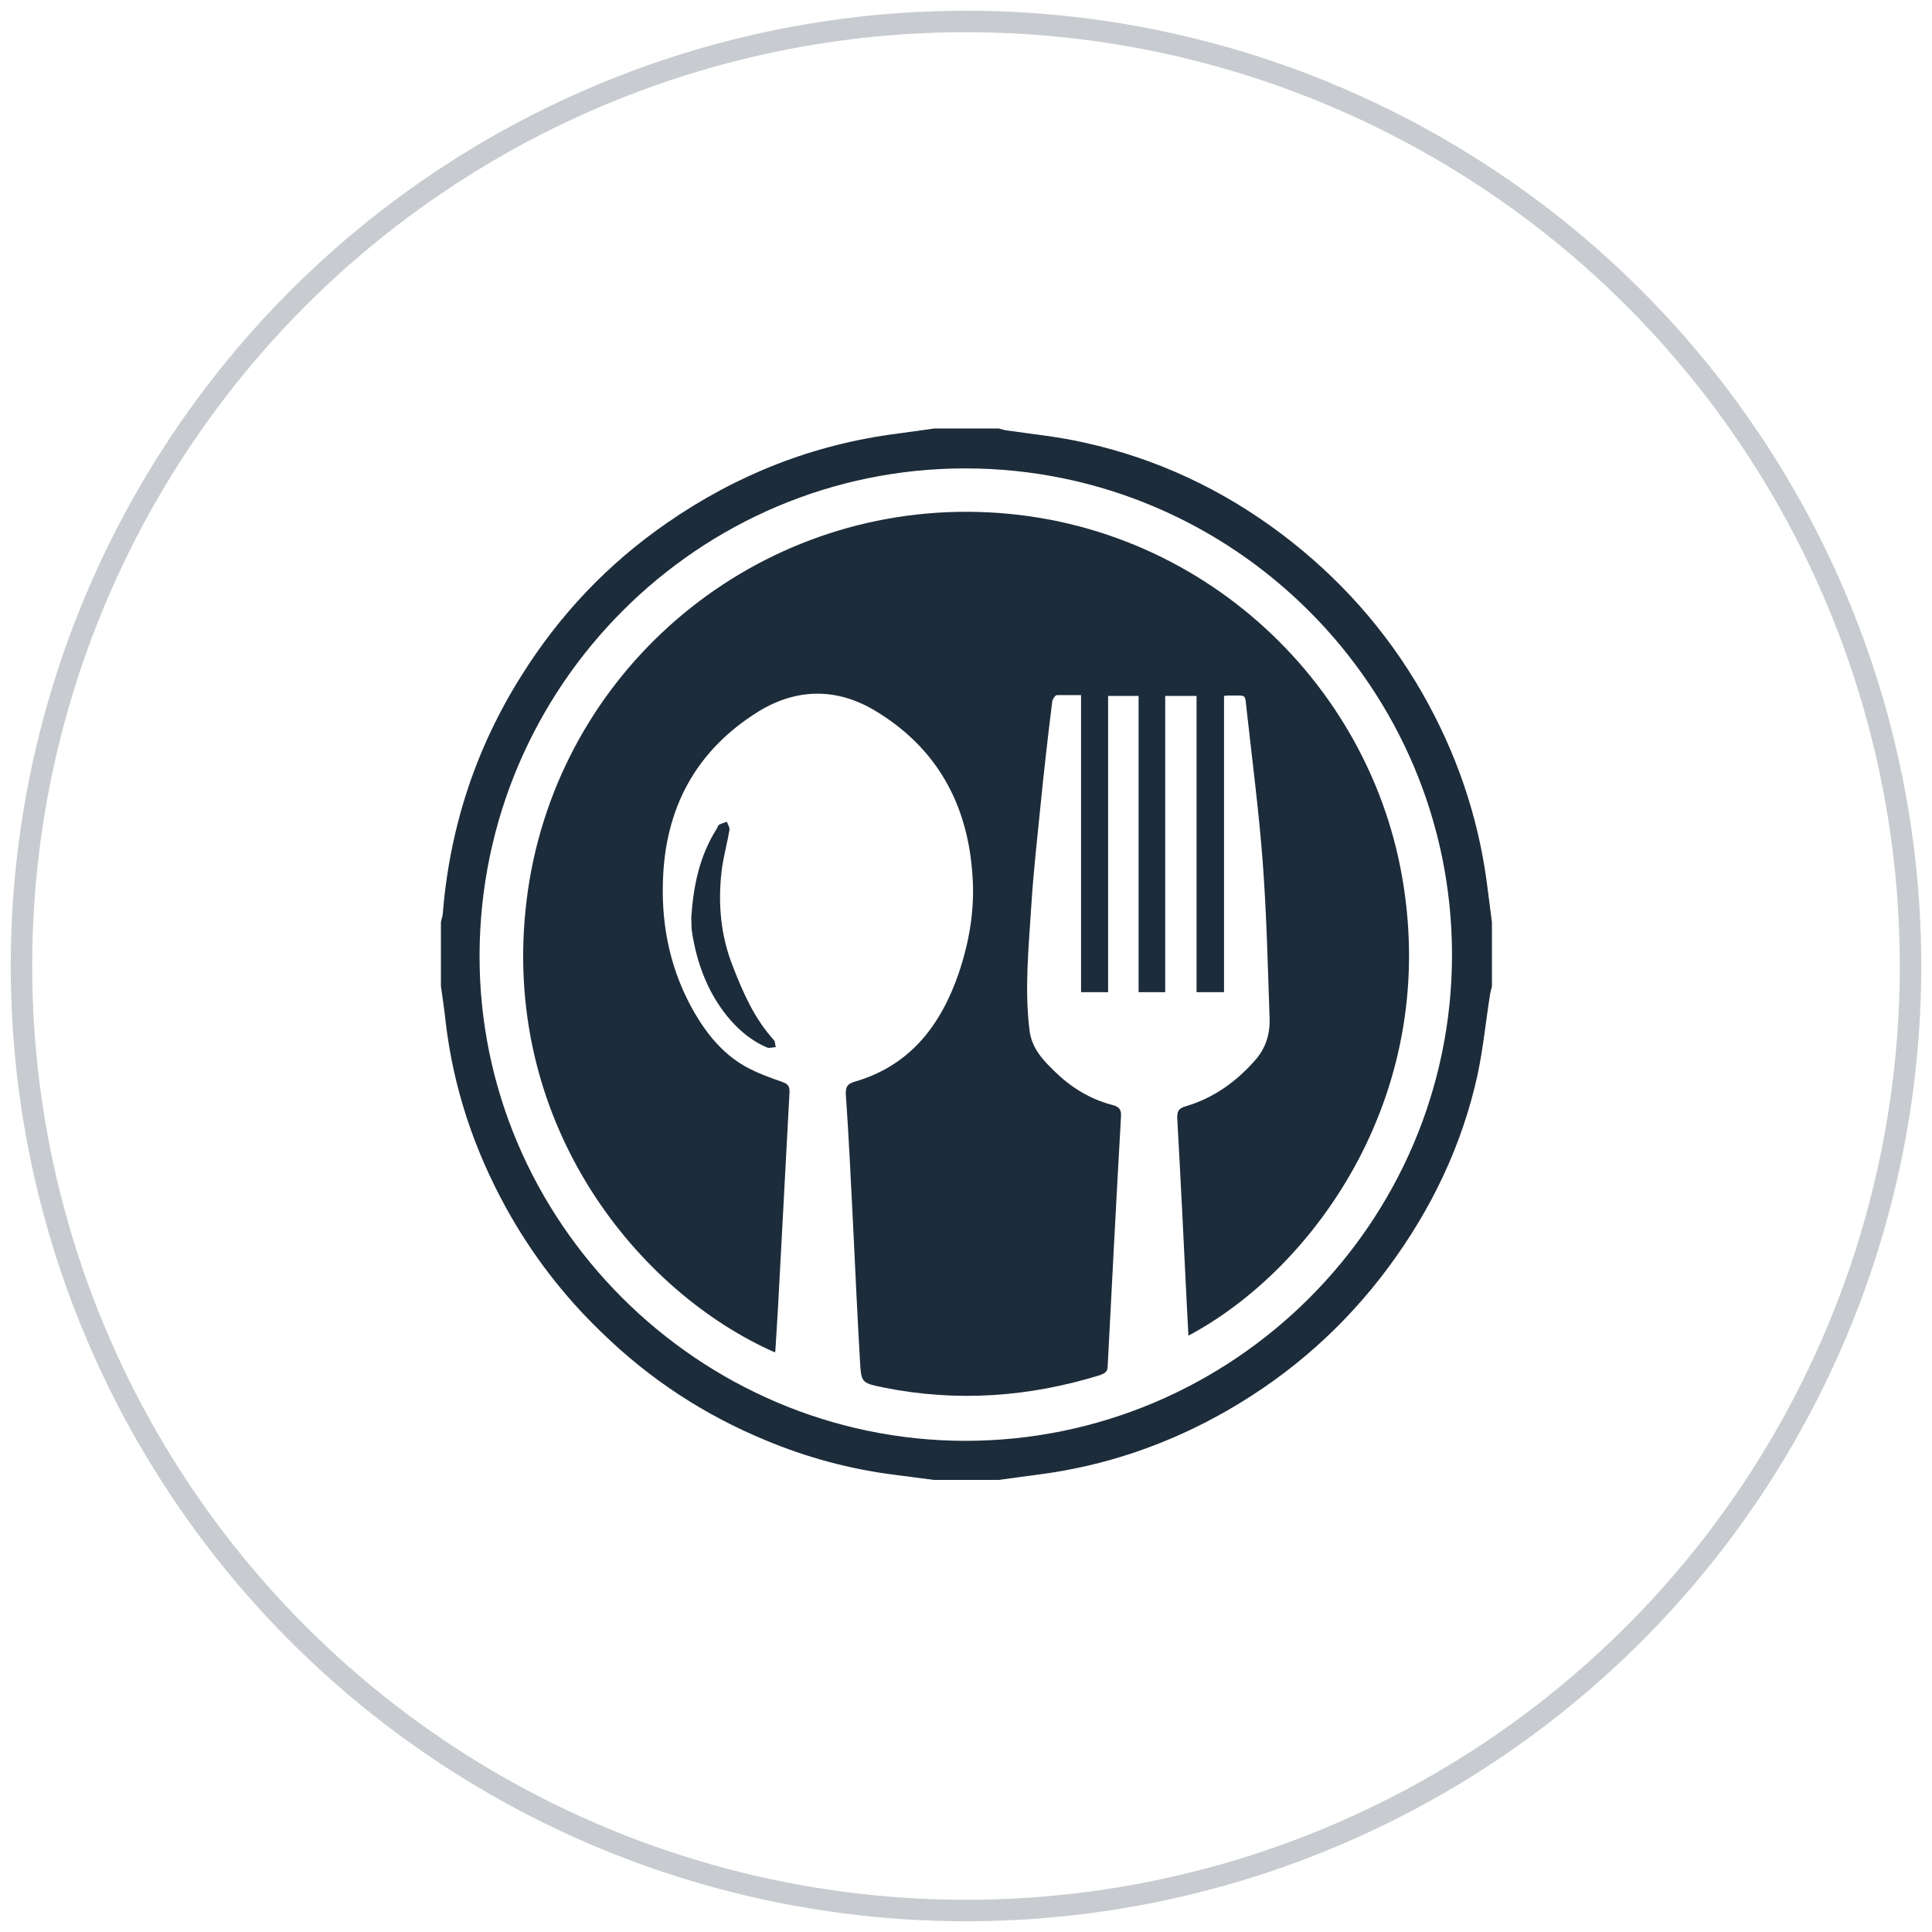 <?xml version="1.0" encoding="UTF-8"?>
<svg id="Layer_1" data-name="Layer 1" xmlns="http://www.w3.org/2000/svg" viewBox="0 0 45 45">
  <circle cx="22.5" cy="22.5" r="22" fill="none" stroke="#c8ccd0" stroke-miterlimit="10" stroke-width=".5"/>
  <g id="Lqxgqz">
    <g>
      <path d="m23.24,34.47h-1.49c-.31-.04-.62-.08-.92-.12-1.03-.13-2.03-.4-2.99-.8-1.43-.59-2.7-1.42-3.81-2.5-.9-.86-1.65-1.84-2.25-2.93-.74-1.35-1.22-2.78-1.4-4.32-.03-.28-.07-.55-.11-.83,0-.5,0-.99,0-1.49.01-.06.03-.11.04-.17.16-2.01.76-3.87,1.84-5.58.89-1.42,2.02-2.61,3.4-3.56,1.62-1.12,3.4-1.82,5.35-2.07.29-.04.58-.08.87-.12.5,0,.99,0,1.49,0,.05.01.1.03.15.04.62.09,1.24.15,1.85.29,1.68.37,3.21,1.09,4.58,2.12,1.34,1.01,2.44,2.24,3.28,3.7.79,1.38,1.3,2.85,1.51,4.42.04.31.08.62.12.93v1.49c-.01.06-.03.11-.04.17-.1.62-.16,1.25-.29,1.87-.36,1.66-1.08,3.16-2.09,4.52-1.01,1.36-2.25,2.46-3.72,3.31-1.39.8-2.87,1.31-4.46,1.51-.3.04-.59.08-.89.12Zm-.76-.91c6.24,0,11.34-5.08,11.34-11.32,0-6.23-5.08-11.32-11.32-11.33-6.23-.01-11.31,5.07-11.33,11.33-.02,6.2,5.09,11.31,11.31,11.32Z" fill="#1d2c3a"/>
      <path d="m18.05,31.5c-3.16-1.39-6.32-5.24-5.81-10.3.51-5.12,4.72-9.05,9.82-9.27,5.27-.22,9.62,3.5,10.56,8.29,1.01,5.19-2,9.33-4.94,10.89-.01-.27-.03-.52-.04-.78-.07-1.43-.14-2.86-.22-4.29,0-.16.03-.22.19-.27.65-.19,1.18-.57,1.62-1.07.26-.29.36-.64.34-1.01-.04-1.21-.07-2.42-.16-3.63-.09-1.17-.24-2.33-.37-3.5-.05-.43.01-.35-.41-.36-.03,0-.06,0-.12.01v6.9h-.64v-6.9h-.73v6.9h-.62v-6.9h-.71v6.9h-.63v-6.92c-.2,0-.39,0-.56,0-.04,0-.1.09-.11.14-.1.8-.19,1.59-.27,2.39-.08.8-.17,1.59-.22,2.39-.06.96-.16,1.92-.04,2.89.05.4.29.67.56.93.39.39.84.67,1.38.81.16.04.2.12.19.27-.11,1.94-.21,3.87-.31,5.81,0,.14-.08.17-.18.21-1.65.51-3.33.63-5.03.29-.53-.11-.53-.11-.56-.63-.06-1.05-.11-2.11-.16-3.16-.05-1.02-.1-2.04-.17-3.06,0-.16.04-.22.19-.27,1.3-.37,2.02-1.31,2.44-2.53.25-.74.38-1.51.32-2.29-.11-1.66-.84-2.98-2.29-3.84-.88-.52-1.81-.51-2.69.03-1.47.91-2.19,2.27-2.23,3.99-.03,1.06.19,2.07.72,3,.3.52.67.98,1.2,1.28.27.15.57.26.86.36.13.05.17.09.17.23-.09,1.68-.18,3.37-.27,5.05-.02.32-.04.65-.06.98Z" fill="#1d2c3a"/>
      <path d="m16.1,21.38c.05-.74.19-1.44.59-2.07.02-.03.03-.08.06-.1.06-.03.12-.05.18-.07.02.06.07.13.06.19-.05.31-.14.62-.18.94-.09.76-.03,1.51.26,2.24.24.62.5,1.21.95,1.71.04.04.03.11.05.17-.07,0-.14.03-.2.01-.38-.16-.69-.43-.94-.74-.45-.56-.7-1.23-.81-1.94-.02-.11-.01-.23-.02-.34Z" fill="#1d2c3a"/>
    </g>
  </g>
</svg>